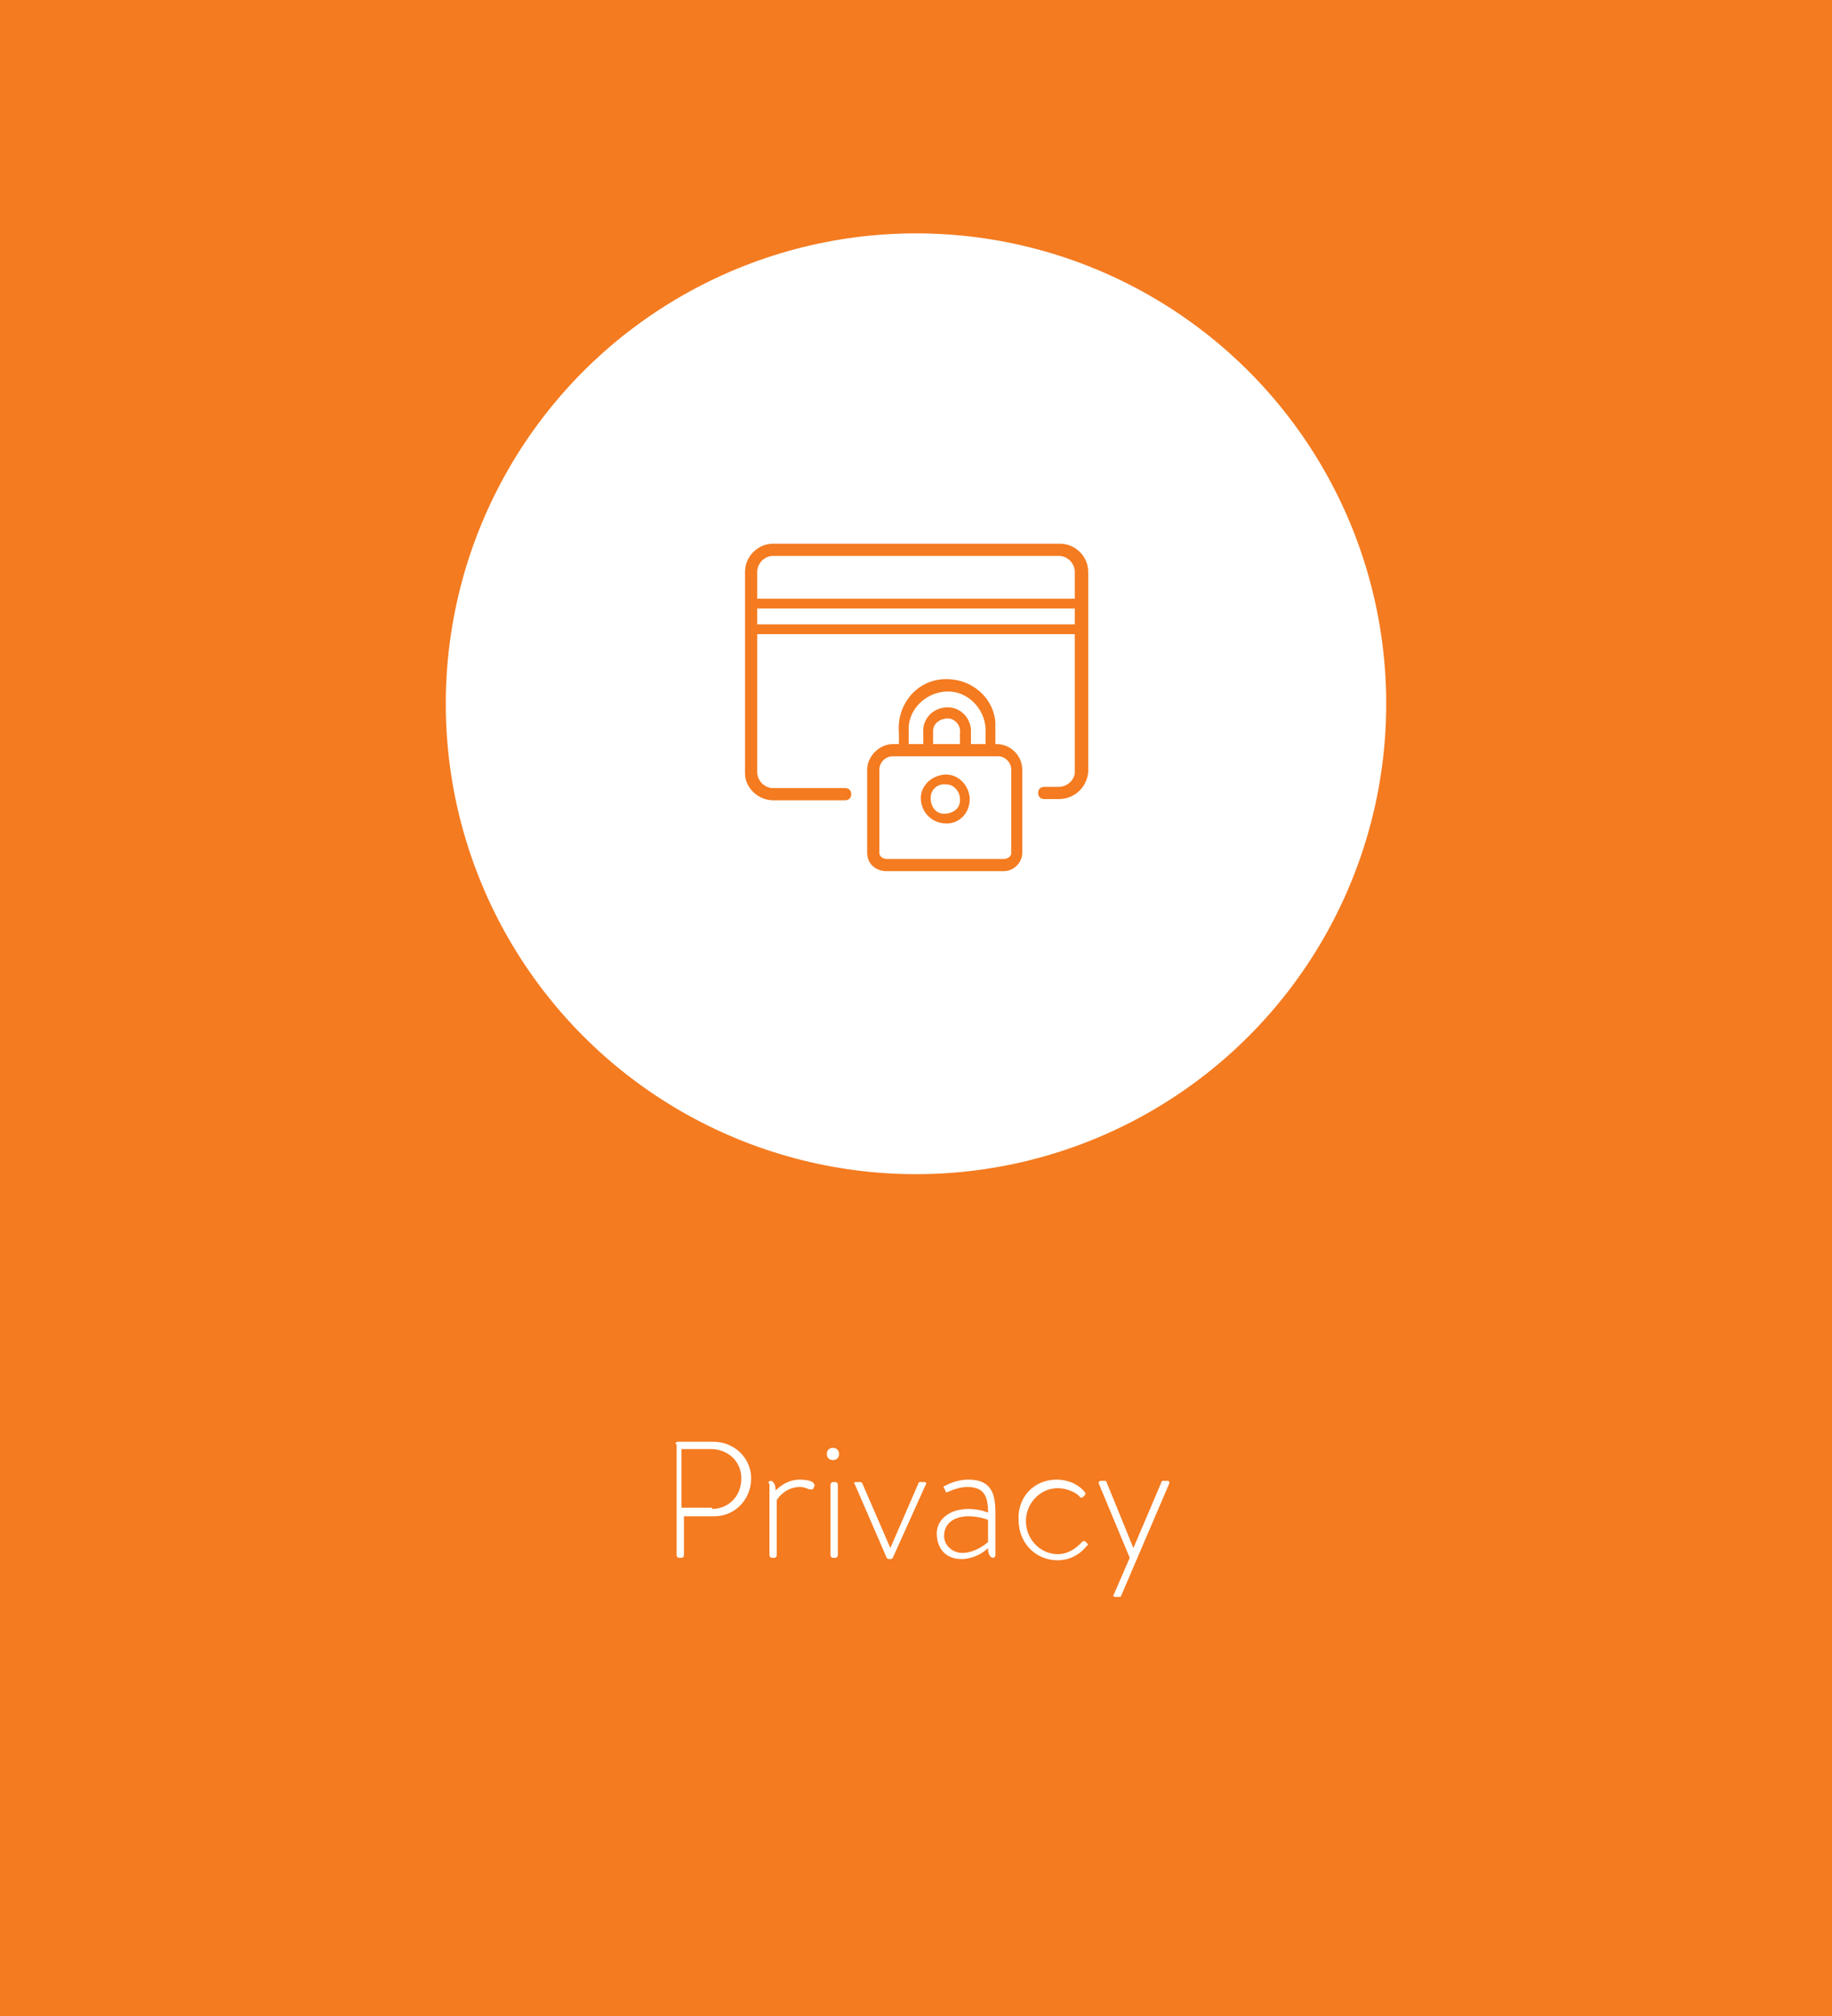 <?xml version="1.0" encoding="utf-8"?>
<!-- Generator: Adobe Illustrator 25.4.1, SVG Export Plug-In . SVG Version: 6.00 Build 0)  -->
<svg version="1.1" id="Layer_1" xmlns="http://www.w3.org/2000/svg" xmlns:xlink="http://www.w3.org/1999/xlink" x="0px" y="0px"
	 viewBox="0 0 150 165" style="enable-background:new 0 0 150 165;" xml:space="preserve">
<style type="text/css">
	.st0{fill:#F47B20;}
	.st1{fill:#FFFFFF;}
</style>
<g id="Layer_2_00000102521435876796040090000001281478278312612516_">
	<g id="Layer_1-2">
		<rect class="st0" width="150" height="165"/>
		<circle class="st1" cx="75" cy="57.6" r="38.5"/>
		<path class="st0" d="M88.5,51.9h-27c-0.2,0-0.4-0.2-0.4-0.4c0,0,0,0,0,0c0-0.2,0.2-0.4,0.4-0.4h27c0.2,0,0.4,0.2,0.4,0.4
			C88.9,51.7,88.7,51.9,88.5,51.9C88.5,51.9,88.5,51.9,88.5,51.9z M88.5,49.8h-27c-0.2,0-0.4-0.2-0.4-0.4c0-0.2,0.2-0.4,0.4-0.4
			c0,0,0,0,0,0h27c0.2,0,0.4,0.2,0.4,0.4C88.9,49.6,88.7,49.8,88.5,49.8C88.5,49.8,88.5,49.8,88.5,49.8z M77.5,67.4
			c-1.1,0-2-0.8-2.1-1.9s0.8-2,1.9-2.1s2,0.8,2.1,1.9c0,0,0,0,0,0.1C79.4,66.5,78.6,67.4,77.5,67.4L77.5,67.4z M77.5,64.2
			c-0.7-0.1-1.3,0.4-1.3,1.1s0.4,1.3,1.1,1.3s1.3-0.4,1.3-1.1c0,0,0-0.1,0-0.1C78.6,64.8,78.1,64.2,77.5,64.2
			C77.5,64.2,77.5,64.2,77.5,64.2L77.5,64.2z M81.5,61.6h-0.8V60c0.1-1.7-1.2-3.3-2.9-3.4c-1.7-0.1-3.3,1.2-3.4,2.9
			c0,0.2,0,0.3,0,0.5v1.6h-0.8V60c-0.2-2.2,1.3-4.2,3.5-4.4c2.2-0.2,4.2,1.3,4.4,3.5c0,0.3,0,0.6,0,0.9L81.5,61.6z M79.5,61.6h-0.9
			V60c0.1-0.6-0.4-1.2-1-1.2s-1.2,0.4-1.2,1c0,0.1,0,0.1,0,0.2v1.6h-0.8V60c-0.1-1.1,0.7-2,1.8-2.1c1.1-0.1,2,0.7,2.1,1.8
			c0,0.1,0,0.2,0,0.3L79.5,61.6z M82.2,71.3h-9.6c-0.9,0-1.6-0.6-1.6-1.5c0,0,0,0,0-0.1V63c0-1.1,1-2.1,2.1-2.1c0,0,0,0,0,0h8.5
			c1.1,0,2.1,0.9,2.1,2.1v6.8C83.7,70.6,83,71.3,82.2,71.3L82.2,71.3z M73.1,61.9c-0.6,0-1.1,0.5-1.1,1.1c0,0,0,0,0,0v6.8
			c0,0.3,0.3,0.5,0.6,0.5c0,0,0,0,0,0h9.6c0.3,0,0.6-0.2,0.6-0.5c0,0,0,0,0,0V63c0-0.6-0.5-1.1-1.1-1.1c0,0,0,0,0,0L73.1,61.9z
			 M86.7,65.4h-1.2c-0.3,0-0.5-0.2-0.5-0.5s0.2-0.5,0.5-0.5h1.2c0.7,0,1.3-0.6,1.3-1.2c0,0,0,0,0,0V46.8c0-0.7-0.6-1.3-1.3-1.3H63.3
			c-0.7,0-1.3,0.6-1.3,1.3v16.4c0,0.7,0.6,1.3,1.3,1.3c0,0,0,0,0,0h5.9c0.3,0,0.5,0.2,0.5,0.5s-0.2,0.5-0.5,0.5h-5.9
			c-1.2,0-2.3-1-2.3-2.2c0,0,0,0,0,0V46.8c0-1.2,1-2.3,2.3-2.3h23.5c1.2,0,2.3,1,2.3,2.3v16.4C89,64.4,88,65.4,86.7,65.4
			C86.7,65.4,86.7,65.4,86.7,65.4z"/>
	</g>
</g>
<g>
	<path class="st1" d="M55.3,118.2c0-0.1,0.1-0.2,0.2-0.2h2.9c1.7,0,3.1,1.3,3.1,3c0,1.8-1.4,3.1-3,3.1h-2.5v3.2
		c0,0.1-0.1,0.2-0.2,0.2h-0.2c-0.1,0-0.2-0.1-0.2-0.2V118.2z M58.3,123.5c1.3,0,2.4-1,2.4-2.5c0-1.4-1.1-2.4-2.5-2.4h-2.4v4.8H58.3z
		"/>
	<path class="st1" d="M62.9,121.4c0-0.1,0.1-0.2,0.2-0.2c0.2,0,0.4,0.3,0.4,0.7v0.1c0.2-0.2,0.9-0.9,2-0.9c0.5,0,0.9,0.1,1,0.2
		c0.1,0,0.2,0.2,0.2,0.3l-0.1,0.2c0,0.1-0.1,0.1-0.3,0.1c-0.1,0-0.4-0.2-0.8-0.2c-1.2,0-1.9,1-1.9,1.1v4.5c0,0.1-0.1,0.2-0.2,0.2
		h-0.2c-0.1,0-0.2-0.1-0.2-0.2V121.4z"/>
	<path class="st1" d="M67.7,119c0-0.3,0.2-0.5,0.5-0.5s0.5,0.2,0.5,0.5c0,0.3-0.2,0.5-0.5,0.5S67.7,119.3,67.7,119z M68,121.5
		c0-0.1,0.1-0.2,0.2-0.2h0.2c0.1,0,0.2,0.1,0.2,0.2v5.8c0,0.1-0.1,0.2-0.2,0.2h-0.2c-0.1,0-0.2-0.1-0.2-0.2V121.5z"/>
	<path class="st1" d="M70,121.5c-0.1-0.1-0.1-0.2,0.1-0.2h0.3c0.1,0,0.1,0,0.2,0.1l2.3,5.3h0l2.3-5.3c0-0.1,0.1-0.1,0.2-0.1h0.3
		c0.1,0,0.2,0.1,0.1,0.2l-2.7,6c-0.1,0.1-0.1,0.1-0.2,0.1h-0.1c-0.1,0-0.1,0-0.2-0.1L70,121.5z"/>
	<path class="st1" d="M79.3,123.5c0.7,0,1.4,0.2,1.6,0.3c0-1.3-0.3-2.1-1.7-2.1c-0.8,0-1.5,0.4-1.6,0.4c-0.1,0.1-0.2,0-0.2-0.1
		l-0.1-0.2c-0.1-0.1,0-0.2,0.1-0.2c0,0,0.8-0.5,1.9-0.5c1.9,0,2.2,1.2,2.2,2.7v3.5c0,0.1-0.1,0.2-0.2,0.2c-0.2,0-0.4-0.3-0.4-0.7
		v-0.1l0,0c-0.4,0.4-1.2,0.9-2.2,0.9c-1.2,0-2-0.8-2-2.1C76.7,124.4,77.7,123.5,79.3,123.5z M78.8,127.1c0.9,0,1.8-0.6,2.1-0.9v-1.8
		c-0.2-0.1-0.9-0.3-1.6-0.3c-1.2,0-2,0.6-2,1.6C77.3,126.5,78,127.1,78.8,127.1z"/>
	<path class="st1" d="M86.5,121.1c1.2,0,2,0.6,2.3,1c0.1,0.1,0.1,0.2,0,0.3l-0.1,0.1c-0.1,0.1-0.2,0.1-0.3,0
		c-0.1-0.2-0.9-0.7-1.8-0.7c-1.4,0-2.6,1.2-2.6,2.7c0,1.5,1.2,2.7,2.6,2.7c1.1,0,1.8-0.8,2-1c0.1-0.1,0.2-0.1,0.3,0l0.1,0.1
		c0.1,0.1,0.1,0.2,0,0.2c-0.3,0.4-1.1,1.2-2.4,1.2c-1.8,0-3.2-1.4-3.2-3.3C83.3,122.5,84.7,121.1,86.5,121.1z"/>
	<path class="st1" d="M90,121.5c-0.1-0.1,0-0.3,0.1-0.3h0.3c0.1,0,0.2,0,0.2,0.1l2.2,5.4h0l2.3-5.4c0-0.1,0.1-0.1,0.2-0.1h0.3
		c0.1,0,0.2,0.1,0.1,0.3l-3.9,9.1c0,0.1-0.1,0.1-0.2,0.1h-0.3c-0.1,0-0.2-0.1-0.1-0.2l1.3-3L90,121.5z"/>
</g>
</svg>
